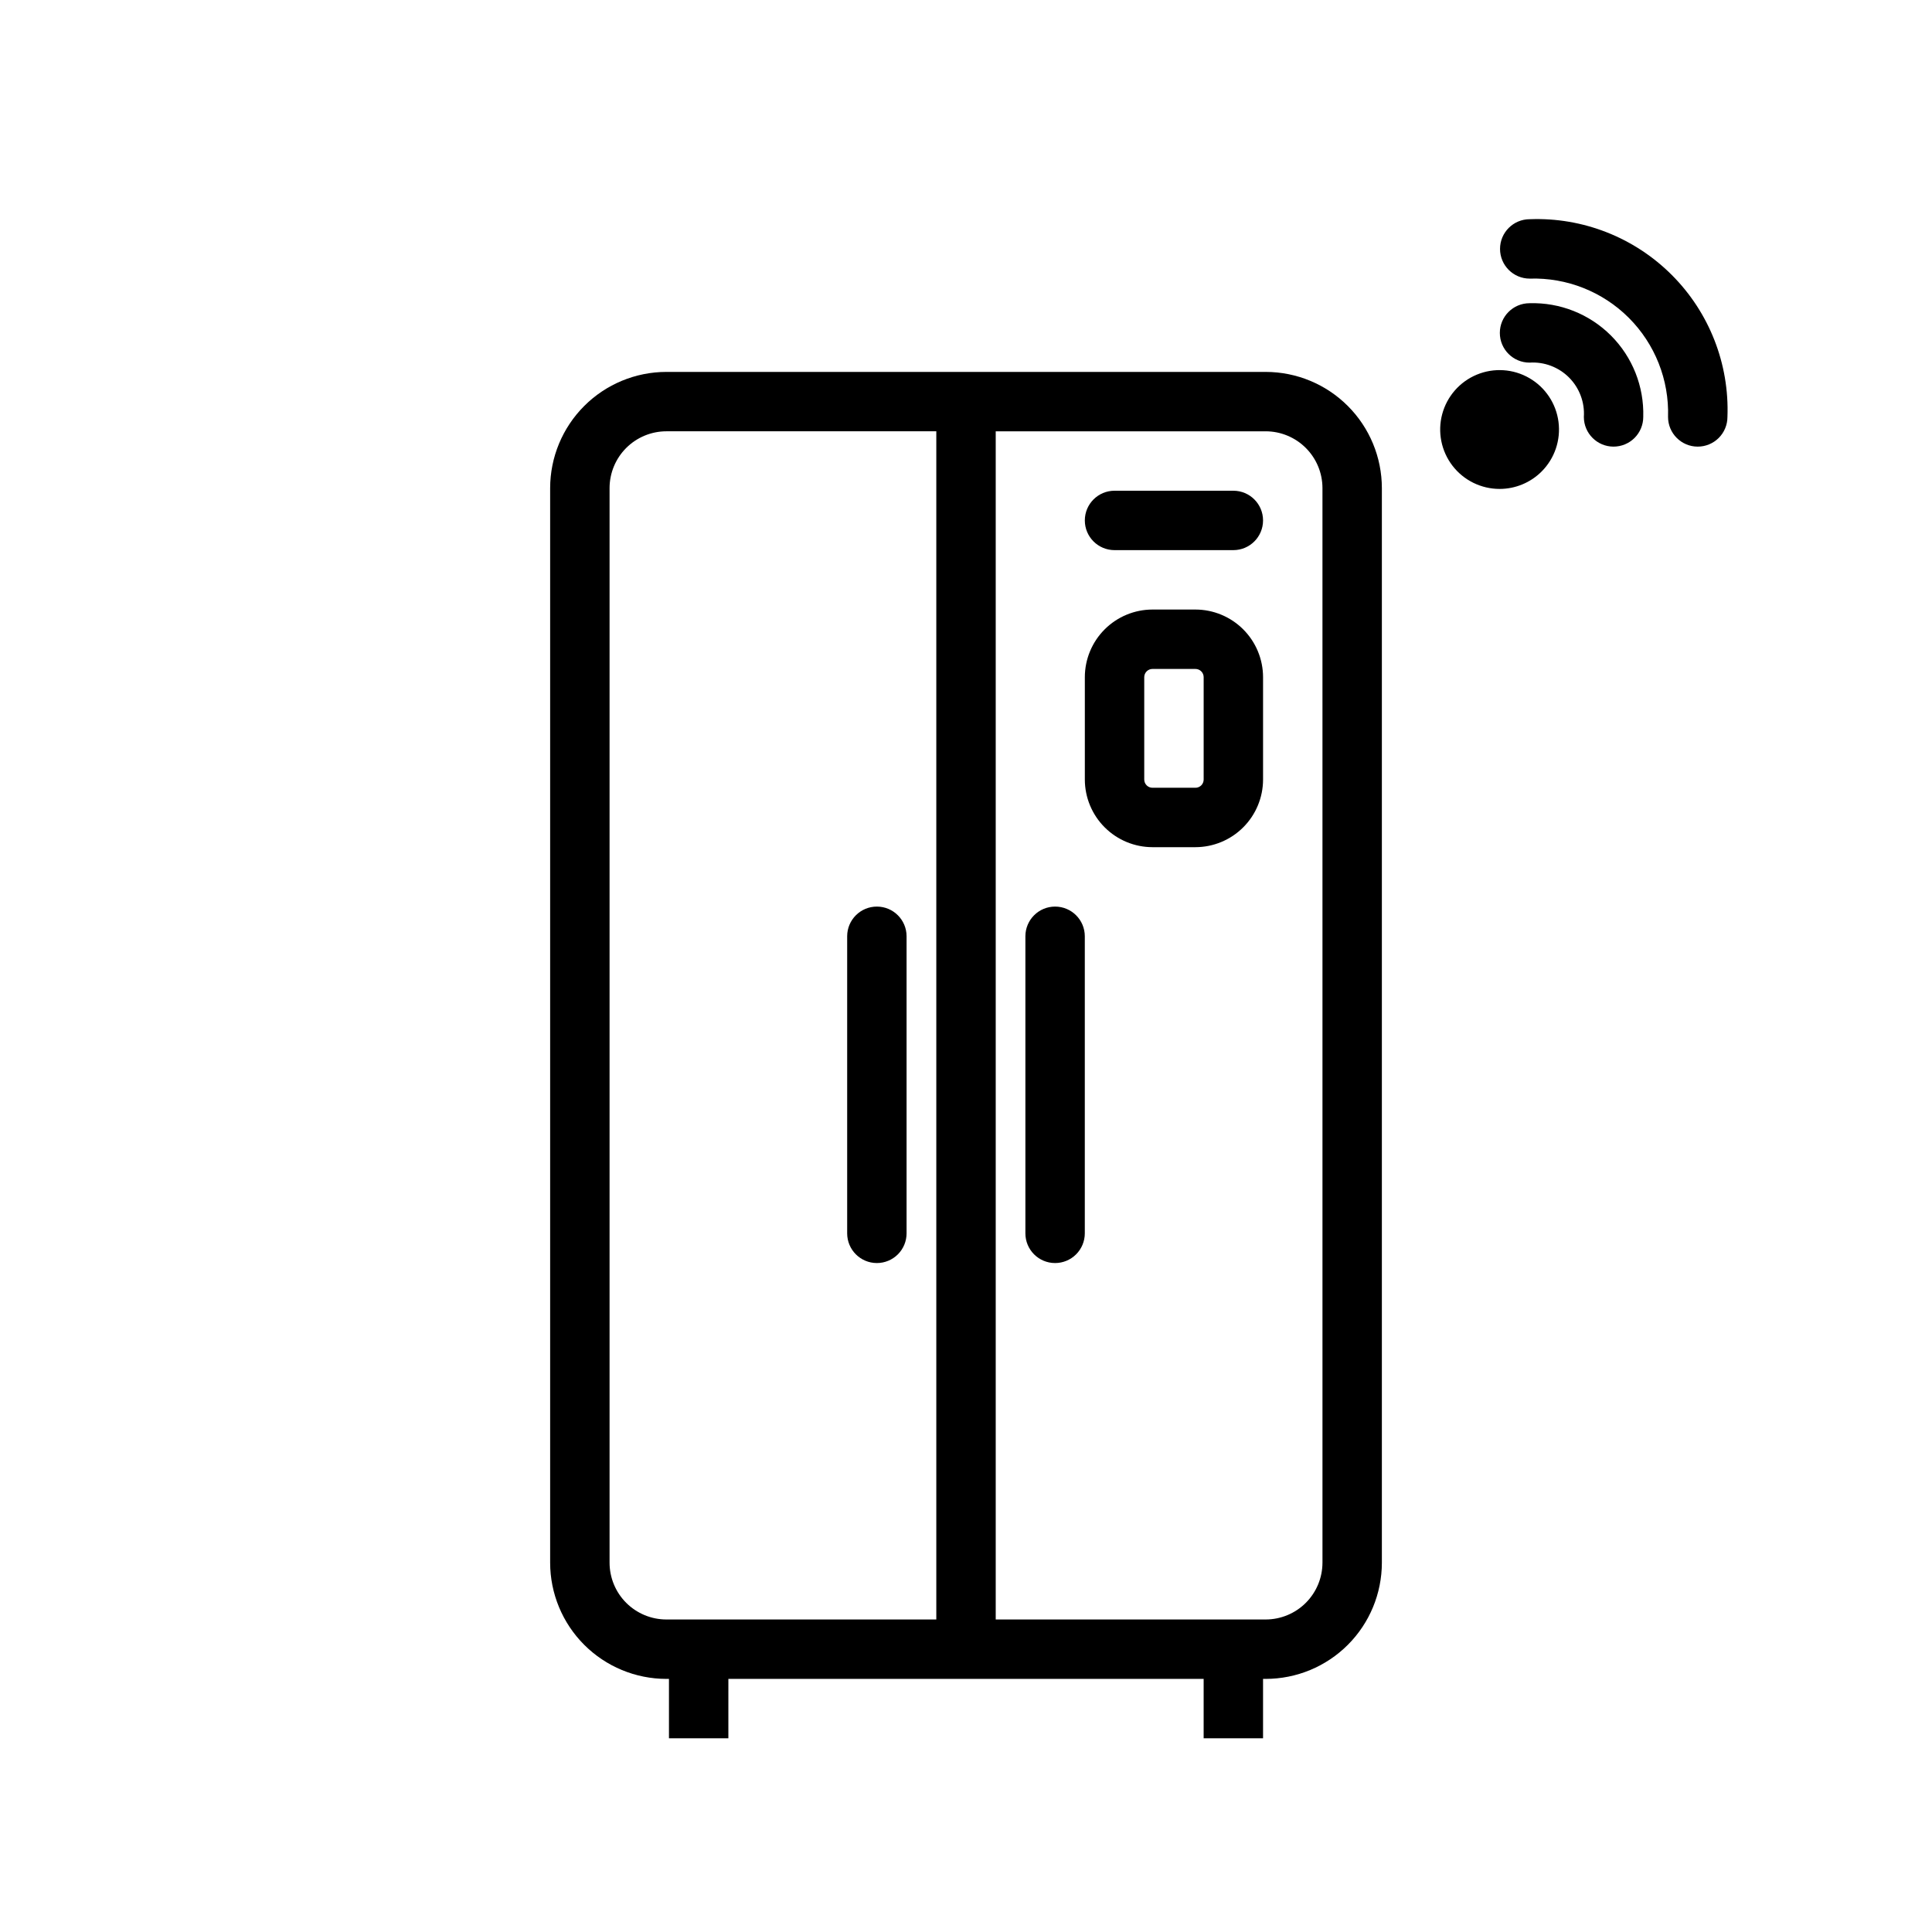 <?xml version="1.0" encoding="UTF-8"?>
<!-- Uploaded to: ICON Repo, www.svgrepo.com, Generator: ICON Repo Mixer Tools -->
<svg fill="#000000" width="800px" height="800px" version="1.1" viewBox="144 144 512 512" xmlns="http://www.w3.org/2000/svg">
 <g>
  <path d="m541.41 273.57c-4.894 0-9.512-2.273-12.492-6.156-2.981-3.883-3.984-8.934-2.719-13.66 1.266-4.727 4.66-8.598 9.18-10.473 4.523-1.875 9.66-1.539 13.898 0.91 4.238 2.445 7.102 6.723 7.738 11.578 0.641 4.852-1.012 9.727-4.473 13.188-2.953 2.953-6.957 4.613-11.133 4.613zm0-15.742 5.574 5.559z"/>
  <path d="m571.61 262.36c-4.348 0-7.871-3.523-7.871-7.871 0.25-3.891-1.184-7.699-3.938-10.453-2.758-2.754-6.566-4.191-10.453-3.938-4.348 0-7.875-3.523-7.875-7.871 0-4.348 3.527-7.871 7.875-7.871 8.062-0.238 15.863 2.859 21.57 8.562 5.703 5.703 8.801 13.508 8.562 21.57 0 2.086-0.828 4.09-2.305 5.566-1.477 1.477-3.481 2.305-5.566 2.305z"/>
  <path d="m593.92 262.36c-4.348 0-7.871-3.523-7.871-7.871 0.309-9.812-3.453-19.316-10.395-26.258s-16.445-10.703-26.258-10.395c-4.348 0-7.871-3.523-7.871-7.871s3.523-7.871 7.871-7.871c14.051-0.535 27.691 4.816 37.633 14.762 9.945 9.941 15.293 23.582 14.762 37.633 0 2.086-0.828 4.09-2.305 5.566-1.477 1.477-3.481 2.305-5.566 2.305z"/>
  <path d="m479.43 242.56h-158.84c-8.164 0.008-15.992 3.254-21.766 9.027-5.773 5.773-9.023 13.602-9.031 21.766v284.78c0.008 8.164 3.258 15.992 9.031 21.766 5.773 5.773 13.602 9.02 21.766 9.027h0.691v15.742h15.742l0.004-15.742h125.95v15.742h15.742v-15.742h0.707c8.164-0.008 15.992-3.254 21.762-9.027 5.773-5.773 9.016-13.602 9.02-21.766v-284.78c-0.004-8.16-3.246-15.988-9.02-21.762-5.769-5.777-13.598-9.023-21.762-9.031zm-142.4 330.62h-16.438c-3.992-0.004-7.816-1.594-10.641-4.414-2.82-2.82-4.406-6.648-4.41-10.637v-284.78c0.004-3.988 1.59-7.816 4.41-10.637 2.824-2.82 6.648-4.41 10.641-4.414h71.539v314.88zm157.44-15.051h-0.004c-0.004 3.988-1.586 7.809-4.406 10.633-2.816 2.82-6.641 4.41-10.629 4.418h-71.555v-314.88h71.559-0.004c3.988 0.008 7.812 1.598 10.629 4.418 2.82 2.824 4.402 6.648 4.406 10.633z"/>
  <path d="m460.79 368.51h-11.367c-4.75-0.004-9.309-1.895-12.668-5.254-3.363-3.356-5.254-7.914-5.262-12.664v-27.145c0.008-4.75 1.898-9.305 5.262-12.664 3.359-3.359 7.918-5.246 12.668-5.25h11.367c4.754 0.004 9.309 1.891 12.672 5.25 3.359 3.359 5.254 7.914 5.262 12.664v27.145c-0.008 4.75-1.902 9.309-5.262 12.664-3.363 3.359-7.918 5.25-12.672 5.254zm-11.367-47.23v-0.004c-1.203 0-2.18 0.973-2.188 2.172v27.145c0.008 1.203 0.984 2.172 2.188 2.172h11.367c0.578 0.004 1.137-0.223 1.547-0.629 0.41-0.41 0.645-0.965 0.645-1.543v-27.145c0-0.578-0.234-1.133-0.645-1.539-0.41-0.41-0.969-0.637-1.547-0.633z"/>
  <path d="m376.38 478.72c-4.348 0-7.871-3.523-7.871-7.871v-78.723c0-4.348 3.523-7.871 7.871-7.871 4.348 0 7.871 3.523 7.871 7.871v78.723c0 2.086-0.828 4.09-2.305 5.566-1.477 1.477-3.481 2.305-5.566 2.305z"/>
  <path d="m423.61 478.72c-4.348 0-7.871-3.523-7.871-7.871v-78.723c0-4.348 3.523-7.871 7.871-7.871 4.348 0 7.875 3.523 7.875 7.871v78.723c0 2.086-0.832 4.09-2.309 5.566-1.477 1.477-3.477 2.305-5.566 2.305z"/>
  <path d="m470.85 289.79h-31.488c-4.348 0-7.871-3.523-7.871-7.871 0-4.348 3.523-7.871 7.871-7.871h31.488c4.348 0 7.871 3.523 7.871 7.871 0 4.348-3.523 7.871-7.871 7.871z"/>
 </g>
</svg>